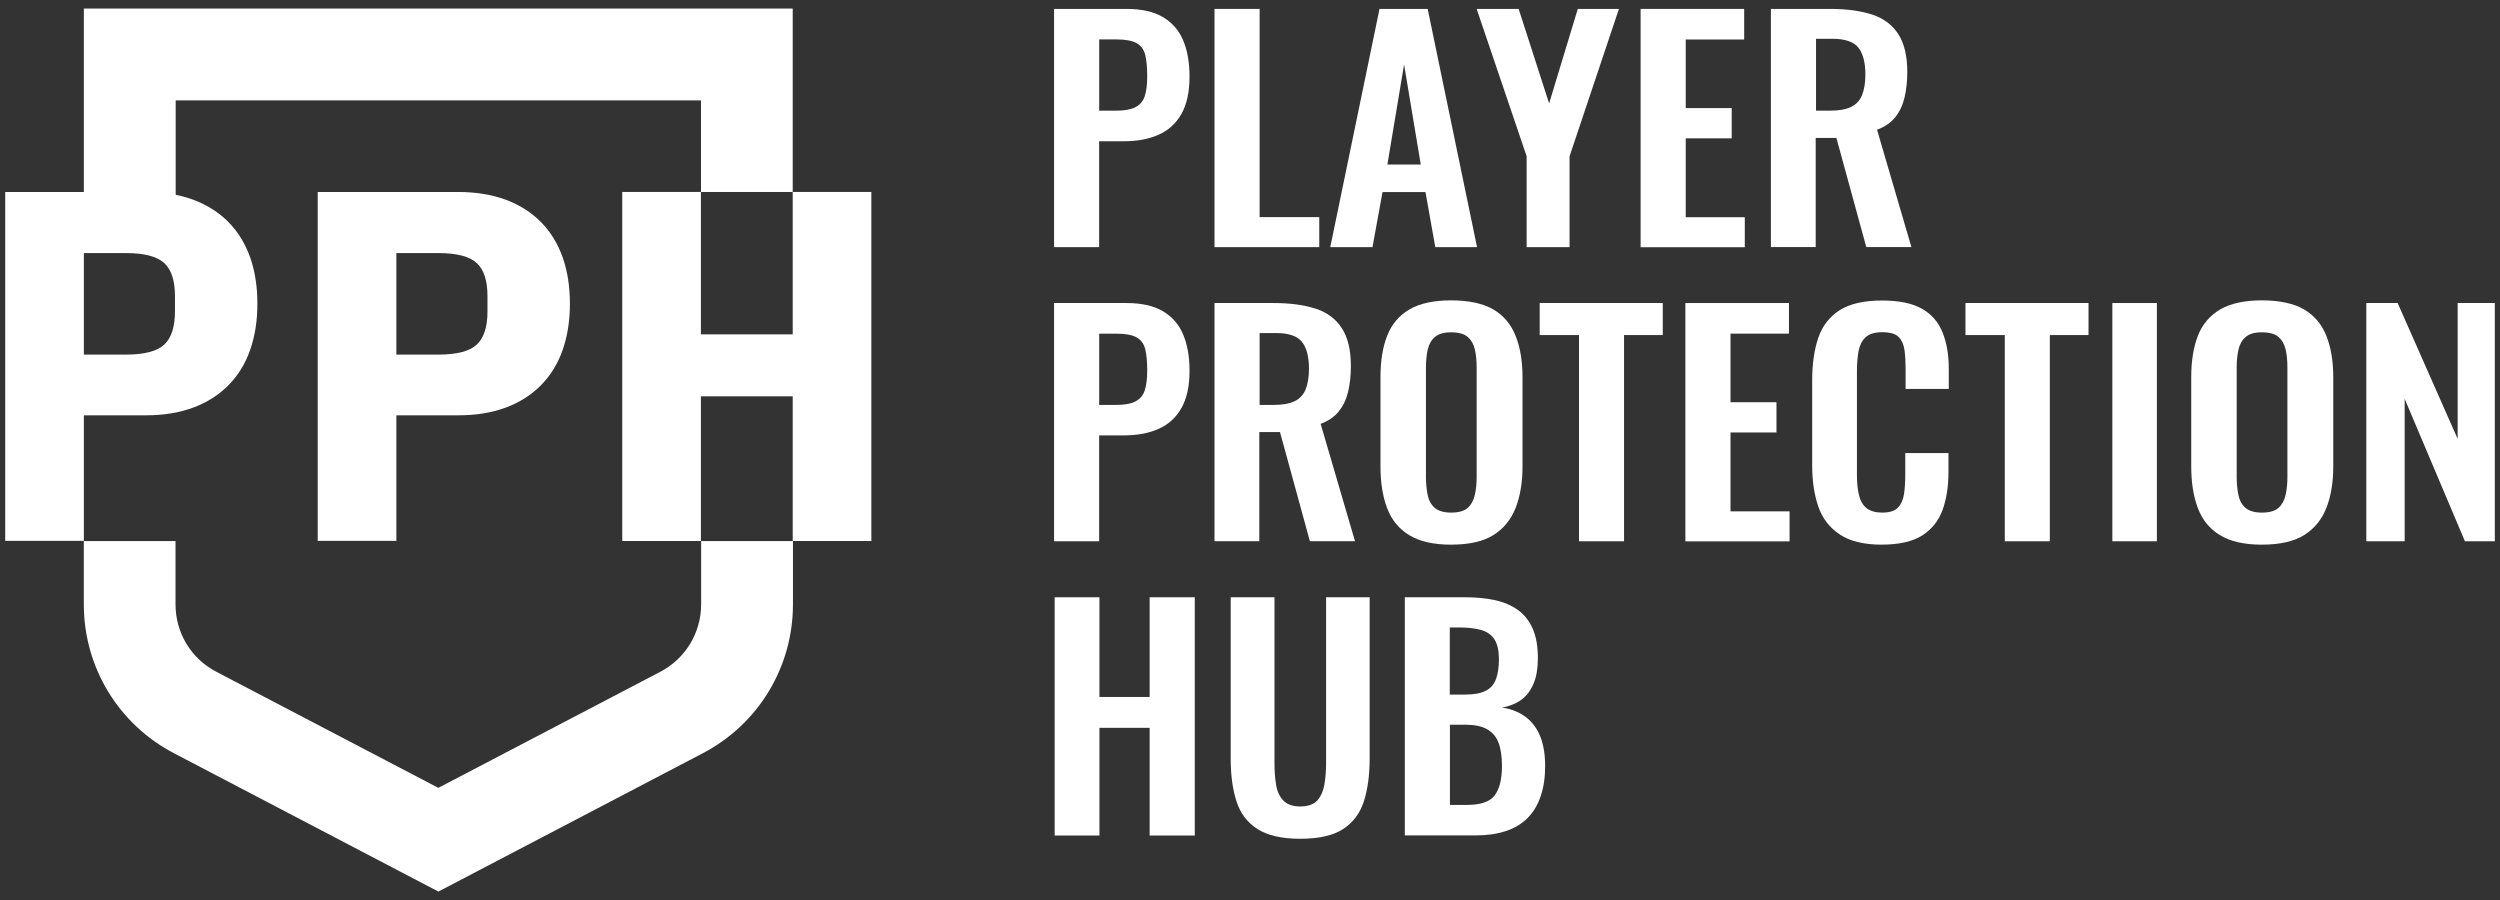 <?xml version="1.0" encoding="UTF-8"?>
<svg xmlns="http://www.w3.org/2000/svg" id="Layer_1" viewBox="0 0 853.87 307.42">
  <rect x="0" y="0" width="853.87" height="307.42" fill="#333333" stroke="none"/>
  <defs>
    <style>.cls-1{fill:#fff;stroke-width:0px;}</style>
  </defs>
  <g id="Layer_1-2">
    <path class="cls-1" d="m1.78,184.79v-119.22h48.02c6.03,0,11.45.91,16.2,2.64,4.75,1.78,8.76,4.34,12.03,7.64s5.7,7.31,7.4,12.03c1.65,4.71,2.48,9.96,2.48,15.83s-.83,11.12-2.48,15.83-4.13,8.72-7.4,12.03-7.27,5.87-12.03,7.64-10.12,2.64-16.2,2.64h-21.16v42.89H1.78v.04Zm26.86-63.68h14.42c6.28,0,10.66-1.16,13.06-3.43,2.44-2.27,3.64-6.07,3.64-11.32v-5.17c0-5.29-1.2-9.05-3.64-11.32s-6.78-3.43-13.06-3.43h-14.42v34.71-.04Z"></path>
    <path class="cls-1" d="m108.52,184.79v-119.22h48.02c6.03,0,11.45.91,16.2,2.64,4.75,1.78,8.76,4.34,12.03,7.64s5.7,7.31,7.4,12.03c1.65,4.71,2.48,9.96,2.48,15.83s-.83,11.12-2.48,15.83c-1.65,4.71-4.13,8.72-7.4,12.03s-7.27,5.87-12.03,7.64-10.12,2.64-16.2,2.64h-21.16v42.89h-26.86v.04Zm26.86-63.68h14.42c6.28,0,10.66-1.16,13.06-3.43,2.44-2.27,3.64-6.07,3.64-11.32v-5.17c0-5.29-1.2-9.05-3.64-11.32s-6.78-3.43-13.06-3.43h-14.42v34.71-.04Z"></path>
    <path class="cls-1" d="m270.75,135.36h-31.36v49.42h-26.86v-119.22h26.86v48.64h31.36v-48.64h26.86v119.22h-26.86v-49.42Z"></path>
    <path class="cls-1" d="m149.71,304.5l-90.29-47.23c-18.97-9.92-30.79-29.38-30.79-50.83v-21.65h31.32v21.65c0,9.71,5.33,18.55,13.97,23.02l75.79,39.63,75.79-39.63c8.6-4.5,13.97-13.31,13.97-23.02v-21.65h31.36v21.65c0,21.41-11.78,40.87-30.79,50.83l-90.29,47.23h-.04Z"></path>
    <polygon class="cls-1" points="60 67.26 28.64 67.26 28.64 2.92 270.75 2.92 270.75 65.57 239.43 65.57 239.43 34.29 60 34.29 60 67.26"></polygon>
    <path class="cls-1" d="m360.01,84.41V3.04h24.75c5.04,0,9.17.91,12.31,2.73s5.5,4.42,6.98,7.89,2.23,7.6,2.23,12.52c0,5.29-.95,9.55-2.81,12.81-1.86,3.26-4.5,5.62-7.85,7.07-3.35,1.49-7.31,2.19-11.9,2.19h-8.31v36.16h-15.41Zm15.41-46.61h5.83c2.77,0,4.96-.37,6.49-1.16,1.57-.79,2.64-2.02,3.22-3.72.58-1.69.87-4.01.87-6.9s-.21-5.33-.66-7.19-1.4-3.18-2.89-4.05-3.84-1.32-7.02-1.32h-5.83v24.34Z"></path>
    <path class="cls-1" d="m414.81,84.41V3.04h15.41v71.12h20.37v10.25h-35.79Z"></path>
    <path class="cls-1" d="m454.35,84.41L471.17,3.04h16.45l16.86,81.37h-14.26l-3.35-18.8h-14.67l-3.43,18.8h-14.46.04Zm19.46-28.22h11.45l-5.7-34.17-5.7,34.17h-.04Z"></path>
    <path class="cls-1" d="m521.42,84.41v-31.03l-17.07-50.33h14.34l10.41,32.27,9.79-32.27h14.05l-16.86,50.33v31.03h-14.67,0Z"></path>
    <path class="cls-1" d="m560.35,84.41V3.04h35.37v10.45h-19.96v23.43h15.7v10.33h-15.7v26.94h20.17v10.25h-35.58v-.04Z"></path>
    <path class="cls-1" d="m604.85,84.41V3.04h20.17c5.7,0,10.5.66,14.42,1.94s6.9,3.55,8.93,6.69c2.02,3.14,3.06,7.44,3.06,12.85,0,3.26-.33,6.24-.95,8.84s-1.69,4.83-3.18,6.69-3.55,3.26-6.2,4.26l11.74,40.08h-15.41l-10.21-37.27h-7.07v37.27h-15.41.12Zm15.41-46.61h4.79c2.98,0,5.37-.41,7.11-1.24,1.78-.83,3.02-2.19,3.8-4.01.74-1.86,1.16-4.22,1.16-7.07,0-4.09-.79-7.15-2.36-9.17-1.57-2.02-4.55-3.06-8.88-3.06h-5.62v24.63-.08Z"></path>
    <path class="cls-1" d="m360.01,184.91v-81.41h24.75c5.04,0,9.17.91,12.31,2.73s5.5,4.42,6.98,7.89,2.23,7.6,2.23,12.52c0,5.29-.95,9.55-2.81,12.81s-4.5,5.62-7.85,7.07c-3.35,1.49-7.31,2.19-11.9,2.19h-8.31v36.16h-15.41v.04Zm15.41-46.61h5.83c2.77,0,4.96-.37,6.49-1.16,1.57-.79,2.64-2.02,3.22-3.72s.87-4.01.87-6.9-.21-5.33-.66-7.19c-.45-1.86-1.4-3.18-2.89-4.05s-3.84-1.32-7.02-1.32h-5.83v24.34Z"></path>
    <path class="cls-1" d="m414.81,184.91v-81.41h20.17c5.7,0,10.5.66,14.42,1.94s6.9,3.55,8.93,6.69c2.02,3.14,3.06,7.44,3.06,12.85,0,3.26-.33,6.24-.95,8.84-.62,2.6-1.69,4.83-3.18,6.69-1.49,1.86-3.55,3.26-6.2,4.26l11.74,40.08h-15.41l-10.21-37.27h-7.07v37.27h-15.41l.12.04Zm15.41-46.61h4.79c2.98,0,5.37-.41,7.11-1.24,1.78-.83,3.02-2.19,3.8-4.01.74-1.86,1.16-4.22,1.16-7.07,0-4.09-.79-7.15-2.36-9.17s-4.55-3.06-8.88-3.06h-5.62v24.63-.08Z"></path>
    <path class="cls-1" d="m495.63,186.03c-5.95,0-10.7-1.07-14.26-3.22s-6.07-5.21-7.6-9.26c-1.53-4.01-2.27-8.76-2.27-14.26v-30.46c0-5.5.74-10.21,2.27-14.13s4.05-6.9,7.6-9.01c3.55-2.07,8.31-3.1,14.26-3.1s10.91,1.03,14.42,3.1,6.03,5.08,7.6,9.01,2.36,8.64,2.36,14.13v30.54c0,5.41-.79,10.12-2.36,14.13-1.57,3.97-4.09,7.07-7.6,9.26-3.51,2.19-8.31,3.26-14.42,3.26Zm0-10.95c2.56,0,4.46-.54,5.66-1.61s2.02-2.56,2.44-4.42.62-3.93.62-6.12v-37.48c0-2.27-.21-4.34-.62-6.12-.41-1.82-1.24-3.22-2.44-4.26-1.2-1.03-3.1-1.57-5.66-1.57s-4.26.54-5.5,1.57-2.07,2.48-2.48,4.26c-.41,1.82-.62,3.84-.62,6.12v37.48c0,2.23.21,4.26.58,6.12s1.2,3.35,2.44,4.42c1.24,1.07,3.14,1.61,5.62,1.61h-.04Z"></path>
    <path class="cls-1" d="m539.31,184.91v-70.46h-13.43v-10.95h42.03v10.95h-13.22v70.42h-15.41l.04.04Z"></path>
    <path class="cls-1" d="m575.64,184.91v-81.41h35.37v10.45h-19.96v23.43h15.7v10.33h-15.7v26.94h20.17v10.25h-35.58Z"></path>
    <path class="cls-1" d="m642.83,186.03c-6.16,0-10.99-1.16-14.5-3.51-3.51-2.36-5.95-5.54-7.31-9.59-1.4-4.05-2.07-8.72-2.07-14.01v-29.05c0-5.58.7-10.37,2.07-14.46,1.4-4.09,3.84-7.23,7.31-9.46,3.51-2.23,8.35-3.31,14.5-3.31,5.83,0,10.37.95,13.68,2.85,3.31,1.9,5.62,4.63,7.02,8.18,1.4,3.55,2.07,7.69,2.07,12.36v6.82h-14.75v-7.03c0-2.27-.12-4.34-.37-6.24-.25-1.86-.91-3.35-1.98-4.46s-2.93-1.65-5.58-1.65-4.55.58-5.79,1.78c-1.2,1.16-1.98,2.73-2.36,4.71-.33,1.98-.54,4.22-.54,6.69v35.37c0,2.93.25,5.37.74,7.27s1.36,3.35,2.64,4.34c1.28.95,3.02,1.45,5.25,1.45,2.56,0,4.38-.58,5.45-1.78,1.07-1.16,1.74-2.73,2.02-4.67s.41-4.13.41-6.53v-7.36h14.75v6.53c0,4.83-.66,9.09-1.98,12.81-1.32,3.72-3.64,6.61-6.9,8.76-3.31,2.11-7.93,3.18-13.88,3.18h.08Z"></path>
    <path class="cls-1" d="m684.73,184.91v-70.46h-13.43v-10.95h42.03v10.95h-13.22v70.42h-15.41l.04.04Z"></path>
    <path class="cls-1" d="m721.47,184.91v-81.41h15.21v81.37h-15.21v.04Z"></path>
    <path class="cls-1" d="m772.54,186.03c-5.95,0-10.7-1.07-14.26-3.22s-6.07-5.21-7.6-9.26c-1.53-4.01-2.27-8.76-2.27-14.26v-30.46c0-5.5.74-10.21,2.27-14.13,1.53-3.93,4.05-6.9,7.6-9.01,3.55-2.07,8.31-3.1,14.26-3.1s10.91,1.03,14.42,3.1,6.03,5.08,7.6,9.01c1.57,3.93,2.36,8.64,2.36,14.13v30.54c0,5.41-.79,10.12-2.36,14.13-1.57,3.97-4.09,7.07-7.6,9.26-3.51,2.19-8.31,3.26-14.42,3.26Zm0-10.95c2.56,0,4.46-.54,5.66-1.61s2.02-2.56,2.44-4.42c.41-1.86.62-3.93.62-6.12v-37.48c0-2.27-.21-4.34-.62-6.12-.41-1.82-1.24-3.22-2.44-4.26s-3.1-1.57-5.66-1.57-4.26.54-5.5,1.57-2.07,2.48-2.48,4.26c-.41,1.82-.62,3.84-.62,6.12v37.48c0,2.23.21,4.26.58,6.12s1.2,3.35,2.44,4.42,3.14,1.61,5.62,1.61h-.04Z"></path>
    <path class="cls-1" d="m808.21,184.91v-81.41h10.7l20.5,46.41v-46.41h12.69v81.37h-10.21l-20.58-48.64v48.64h-13.1v.04Z"></path>
    <path class="cls-1" d="m360.22,285.37v-81.37h15.29v34.05h17.15v-34.05h15.41v81.37h-15.41v-36.78h-17.15v36.78h-15.29Z"></path>
    <path class="cls-1" d="m444.06,286.48c-6.24,0-11.12-1.12-14.55-3.31-3.47-2.19-5.87-5.37-7.19-9.46s-1.98-8.97-1.98-14.67v-55.04h14.96v56.78c0,2.56.17,4.96.54,7.19.33,2.23,1.16,4.05,2.44,5.41,1.28,1.36,3.22,2.07,5.79,2.07s4.67-.7,5.87-2.07,2.02-3.18,2.4-5.41c.37-2.23.58-4.63.58-7.19v-56.78h14.88v55.04c0,5.7-.66,10.58-1.98,14.67-1.32,4.09-3.68,7.23-7.11,9.46-3.43,2.23-8.31,3.31-14.63,3.31Z"></path>
    <path class="cls-1" d="m479.81,285.37v-81.37h20.7c3.76,0,7.11.33,10.12.99,3.02.66,5.62,1.78,7.81,3.35s3.88,3.72,5.04,6.36c1.2,2.69,1.78,6.07,1.78,10.17,0,3.26-.45,6.12-1.4,8.43-.95,2.36-2.31,4.22-4.09,5.58-1.82,1.36-4.05,2.31-6.78,2.77,3.35.54,6.07,1.65,8.26,3.35,2.19,1.69,3.8,3.93,4.88,6.69,1.07,2.73,1.61,6.07,1.61,9.96s-.5,7.31-1.53,10.29c-.99,2.98-2.48,5.45-4.46,7.44s-4.42,3.47-7.4,4.46c-2.93.99-6.41,1.49-10.33,1.49h-24.22v.04Zm15.41-48.14h5.21c3.06,0,5.41-.45,7.07-1.32s2.81-2.19,3.47-4.01c.66-1.82.99-4.09.99-6.82s-.5-5.12-1.53-6.69c-.99-1.57-2.52-2.64-4.55-3.22s-4.59-.87-7.69-.87h-3.02v22.89l.04.04Zm0,37.69h5.83c4.63,0,7.81-1.07,9.46-3.26s2.48-5.54,2.48-10.08c0-3.26-.41-5.95-1.2-7.98s-2.11-3.55-3.97-4.59c-1.82-.99-4.3-1.49-7.31-1.49h-5.29v27.44-.04Z"></path>
  </g>
</svg>
